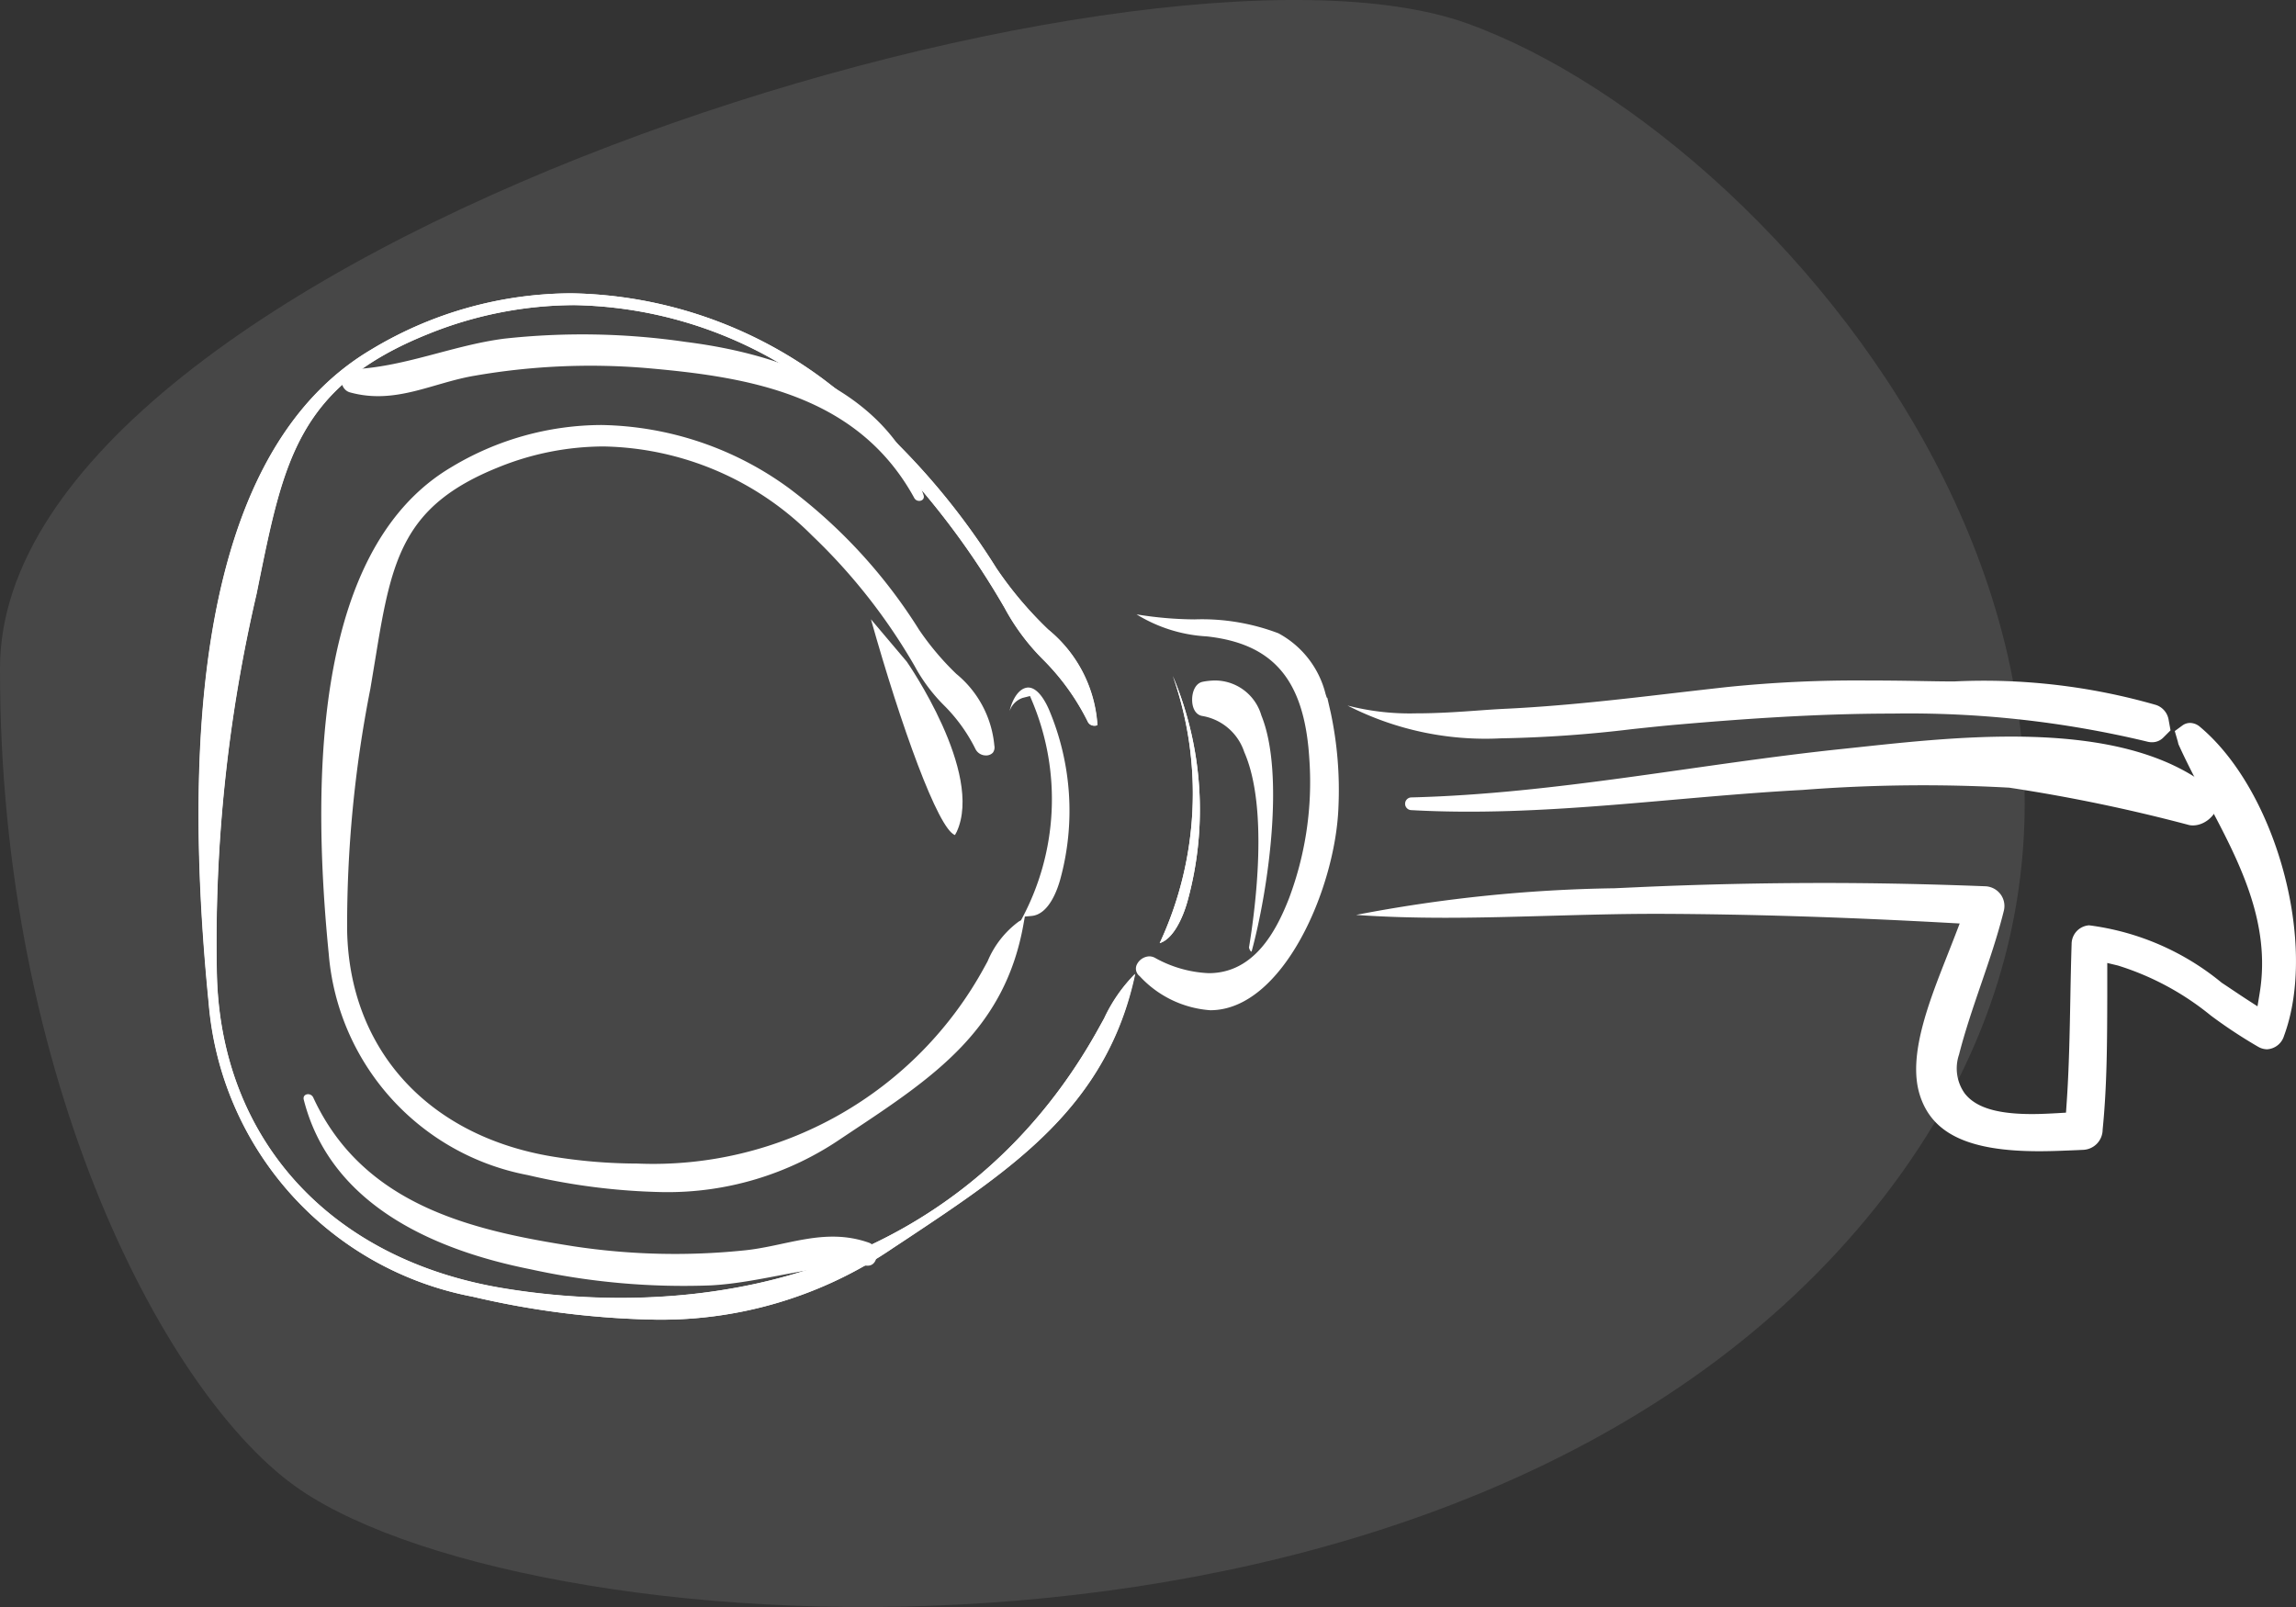 <svg xmlns="http://www.w3.org/2000/svg" width="69.999" height="49" viewBox="0 0 69.999 49">
  <rect x="0" y="0" width="69.999" height="49" fill="#333333" stroke="none"/>
  <g id="Vector_Smart_Object" data-name="Vector Smart Object" transform="translate(-306.359 -38.798)">
    <g id="Layer_1" data-name="Layer 1">
      <path id="Path_164" data-name="Path 164" d="M315.507,84.219c-4.017-2.732-9.17-12.417-9.148-25.055S341.065,35.892,351.1,39.516s24.676,21.345,12.166,36.435S322.779,89.165,315.507,84.219Z" fill="#fff" opacity="0.1"/>
    </g>
    <g id="Layer_2" data-name="Layer 2">
      <g id="Group_158" data-name="Group 158">
        <path id="Path_165" data-name="Path 165" d="M349.391,63.5a.194.194,0,0,1,0-.388c4.4-.112,8.737-1.017,13.107-1.475,3.266-.341,8.462-1.044,11.252,1.194.575.46-.068,1.232-.645,1.125a51.039,51.039,0,0,0-5.489-1.141,47.6,47.6,0,0,0-6.3.069C357.357,63.094,353.362,63.722,349.391,63.5Z" fill="#fff"/>
        <path id="Path_166" data-name="Path 166" d="M344.038,68.051h0Z" fill="#fff"/>
        <path id="Path_167" data-name="Path 167" d="M344.815,60.614a1.474,1.474,0,0,0-1.4-1.067,2.081,2.081,0,0,0-.383.038c-.23.043-.33.309-.328.553,0,.219.089.462.322.493a1.636,1.636,0,0,1,1.268,1.1c.739,1.685.346,4.73.143,5.959.027.1.059.123.08.123C345.023,65.959,345.538,62.386,344.815,60.614Z" fill="#fff"/>
        <path id="Path_168" data-name="Path 168" d="M344.661,67.372c-.068.188-.139.367-.21.533C344.523,67.738,344.594,67.559,344.661,67.372Z" fill="#fff"/>
        <path id="Path_169" data-name="Path 169" d="M332.852,76.69c.337.121.3.713-.048.7-1.625-.065-3.153.509-4.758.6a21.765,21.765,0,0,1-5.517-.491c-2.82-.562-6.08-1.9-6.909-5.17-.048-.186.214-.231.29-.065,1.529,3.314,4.9,4.058,7.937,4.535a20.615,20.615,0,0,0,5.17.128C330.32,76.805,331.491,76.208,332.852,76.69Z" fill="#fff"/>
        <path id="Path_170" data-name="Path 170" d="M317.025,50.761c-.346-.1-.349-.69,0-.7,1.625-.051,3.111-.731,4.707-.937a21.835,21.835,0,0,1,5.539.1c2.85.361,6.194,1.468,7.245,4.67.061.182-.2.246-.285.085-1.753-3.2-5.165-3.7-8.229-3.964a20.616,20.616,0,0,0-5.166.238C319.54,50.469,318.416,51.146,317.025,50.761Z" fill="#fff"/>
        <path id="Path_171" data-name="Path 171" d="M341.478,57.992h-.043" fill="#fff"/>
        <path id="Path_172" data-name="Path 172" d="M342.116,59.41a10.814,10.814,0,0,1-.4,8.144c.4-.123.695-.73.85-1.288A10.491,10.491,0,0,0,342.116,59.41Z" fill="#fff"/>
        <path id="Path_173" data-name="Path 173" d="M339.9,70.071c-2.925,5.354-8.126,8.3-14.644,8.3a22.1,22.1,0,0,1-3.485-.284c-5.339-.856-8.712-4.558-8.8-9.658A46.847,46.847,0,0,1,314.185,56.9l.062-.309c.764-3.756,1.227-6.024,5.163-7.606a11.955,11.955,0,0,1,4.463-.883,12.753,12.753,0,0,1,8.82,3.765,24.332,24.332,0,0,1,4.3,5.47,6.737,6.737,0,0,0,1.172,1.573,7.176,7.176,0,0,1,1.365,1.9.217.217,0,0,0,.2.116.142.142,0,0,0,.089-.023,4.1,4.1,0,0,0-1.5-2.909,11.47,11.47,0,0,1-1.58-1.871,21.491,21.491,0,0,0-5.3-5.781,13.252,13.252,0,0,0-7.659-2.6,11.869,11.869,0,0,0-6.1,1.716c-4.345,2.573-6.013,9.275-4.954,19.924a9.932,9.932,0,0,0,8.049,8.954,26.388,26.388,0,0,0,5.557.7,12.53,12.53,0,0,0,7.249-2.18l.4-.264c3.285-2.181,6.136-4.076,6.991-8.1a4.8,4.8,0,0,0-.941,1.356Z" fill="#fff"/>
        <path id="Path_174" data-name="Path 174" d="M333.974,76.591l-.4.264a12.53,12.53,0,0,1-7.249,2.18,26.388,26.388,0,0,1-5.557-.7,9.932,9.932,0,0,1-8.049-8.954c-1.058-10.649.609-17.351,4.954-19.924a11.869,11.869,0,0,1,6.1-1.716,13.252,13.252,0,0,1,7.659,2.6,21.491,21.491,0,0,1,5.3,5.781,11.47,11.47,0,0,0,1.58,1.871,4.1,4.1,0,0,1,1.5,2.909.142.142,0,0,1-.089.023.217.217,0,0,1-.2-.116,7.176,7.176,0,0,0-1.365-1.9,6.737,6.737,0,0,1-1.172-1.573,24.332,24.332,0,0,0-4.3-5.47,12.753,12.753,0,0,0-8.82-3.765,11.955,11.955,0,0,0-4.463.883c-3.935,1.582-4.4,3.85-5.163,7.606l-.062.309a46.847,46.847,0,0,0-1.211,11.534c.089,5.1,3.461,8.8,8.8,9.658a22.1,22.1,0,0,0,3.485.284c6.519,0,11.719-2.947,14.644-8.3l.121-.224a4.8,4.8,0,0,1,.941-1.356C340.11,72.515,337.259,74.409,333.974,76.591Zm8.591-10.324c-.155.558-.454,1.165-.85,1.288a10.814,10.814,0,0,0,.4-8.144A10.491,10.491,0,0,1,342.565,66.266Z" fill="#fff"/>
        <path id="Path_175" data-name="Path 175" d="M338.339,60.433c-.087-.2-.321-.672-.636-.672-.287.014-.474.367-.552.665l-.011.051a.637.637,0,0,1,.4-.4l.221-.056.089.213a7.711,7.711,0,0,1-.326,6.555l-.037.069-.068.038a2.884,2.884,0,0,0-.951,1.214l-.091.166a11.5,11.5,0,0,1-10.595,6,16.177,16.177,0,0,1-2.532-.206c-3.827-.614-6.244-3.263-6.308-6.911a37.18,37.18,0,0,1,.709-7.363l.176-1.062c.479-2.945.862-4.536,3.725-5.687a8.576,8.576,0,0,1,3.21-.636,9.194,9.194,0,0,1,6.353,2.714,17.731,17.731,0,0,1,3.127,3.978,5.169,5.169,0,0,0,.889,1.194,5.046,5.046,0,0,1,.973,1.351.353.353,0,0,0,.314.184.281.281,0,0,0,.21-.083.269.269,0,0,0,.046-.217,3.2,3.2,0,0,0-1.16-2.187A8.428,8.428,0,0,1,334.379,58a16.014,16.014,0,0,0-3.944-4.3,9.946,9.946,0,0,0-5.74-1.943,8.914,8.914,0,0,0-4.58,1.288c-3.264,1.932-4.52,6.922-3.734,14.832a7.484,7.484,0,0,0,6.066,6.75,19.6,19.6,0,0,0,4.124.52A9.376,9.376,0,0,0,332,73.515l.29-.193c2.53-1.679,4.714-3.13,5.277-6.371l.037-.206.2-.018c.526-.042.786-.786.875-1.1A7.919,7.919,0,0,0,338.339,60.433Z" fill="#fff"/>
        <path id="Path_176" data-name="Path 176" d="M334.961,60.509a5.846,5.846,0,0,1-.412-.457A5.846,5.846,0,0,0,334.961,60.509Z" fill="#fff"/>
        <g id="Group_157" data-name="Group 157">
          <path id="Path_177" data-name="Path 177" d="M347.165,63.4a11.354,11.354,0,0,0-.232-2.857l-.107-.466-.018-.009-.036-.11a2.892,2.892,0,0,0-1.439-1.851,6.56,6.56,0,0,0-2.558-.423,11.337,11.337,0,0,1-1.765-.153,4.56,4.56,0,0,0,2.147.672c2.035.226,2.966,1.335,3.118,3.706a10.07,10.07,0,0,1-.62,4.287c-.383.977-1.053,2.275-2.446,2.275A3.68,3.68,0,0,1,341.565,68a.37.37,0,0,0-.167-.042.442.442,0,0,0-.388.269.288.288,0,0,0,.094.334,3.241,3.241,0,0,0,2.15,1.04C345.476,69.605,347.079,65.869,347.165,63.4Z" fill="#fff"/>
          <path id="Path_178" data-name="Path 178" d="M373.435,60.964a.475.475,0,0,0-.306-.123.4.4,0,0,0-.235.078l-.232.17.091.314.021.087c.262.583.574,1.172.876,1.741.962,1.811,1.956,3.686,1.6,5.851l-.066.4-.34-.22c-.255-.166-.5-.334-.752-.5a7.936,7.936,0,0,0-4.042-1.75h0a.572.572,0,0,0-.533.565c-.018.558-.029,1.116-.039,1.676-.02,1.058-.039,2.154-.116,3.234l-.016.237-.235.014c-.255.014-.529.029-.8.029-1.072,0-1.728-.2-2.061-.641a1.312,1.312,0,0,1-.166-1.17c.187-.733.435-1.454.673-2.151.249-.726.506-1.479.693-2.234a.6.6,0,0,0-.1-.506.611.611,0,0,0-.472-.244c-1.618-.063-3.26-.1-4.883-.1-1.9,0-3.828.043-5.735.13l-.684.031a44.747,44.747,0,0,0-7.874.813c.819.058,1.716.087,2.72.087,1.058,0,2.122-.031,3.182-.06s2.124-.06,3.176-.06h.232c2.7.011,5.553.1,8.724.274l.369.02-.134.349c-.077.2-.159.408-.242.619-.566,1.436-1.208,3.061-.846,4.242.367,1.2,1.489,1.734,3.638,1.734.406,0,.8-.018,1.16-.033l.191-.009a.619.619,0,0,0,.591-.616c.135-1.338.137-2.709.141-4.033l0-.708,0-.341.328.079a8.441,8.441,0,0,1,2.829,1.524,14.888,14.888,0,0,0,1.448.955.554.554,0,0,0,.267.074.574.574,0,0,0,.517-.41C377.028,67.587,375.76,62.917,373.435,60.964Z" fill="#fff"/>
          <path id="Path_179" data-name="Path 179" d="M372.475,60.748a.573.573,0,0,0-.385-.455,18.959,18.959,0,0,0-6.152-.717c-.358,0-.713-.007-1.056-.013q-.81-.016-1.61-.016a38.735,38.735,0,0,0-4.261.2c-.543.06-1.09.123-1.635.186-1.7.2-3.456.4-5.193.48-.224.011-.481.029-.757.049-.577.042-1.233.087-1.9.087a7.58,7.58,0,0,1-2.084-.238,9.224,9.224,0,0,0,4.669,1,38.5,38.5,0,0,0,4-.28c.509-.054,1-.107,1.466-.146,1.771-.153,4.106-.329,6.474-.329a31.068,31.068,0,0,1,7.755.851.6.6,0,0,0,.164.023.476.476,0,0,0,.344-.144l.219-.219Z" fill="#fff"/>
          <path id="Path_180" data-name="Path 180" d="M373.162,60.576l-.021,0Z" fill="#fff"/>
        </g>
        <path id="Path_181" data-name="Path 181" d="M332.912,57.681c.907,3.229,2.047,6.4,2.562,6.579,0-.011.025-.042.053-.1.828-1.8-1.5-5.156-1.525-5.19Z" fill="#fff"/>
      </g>
    </g>
  </g>
</svg>
